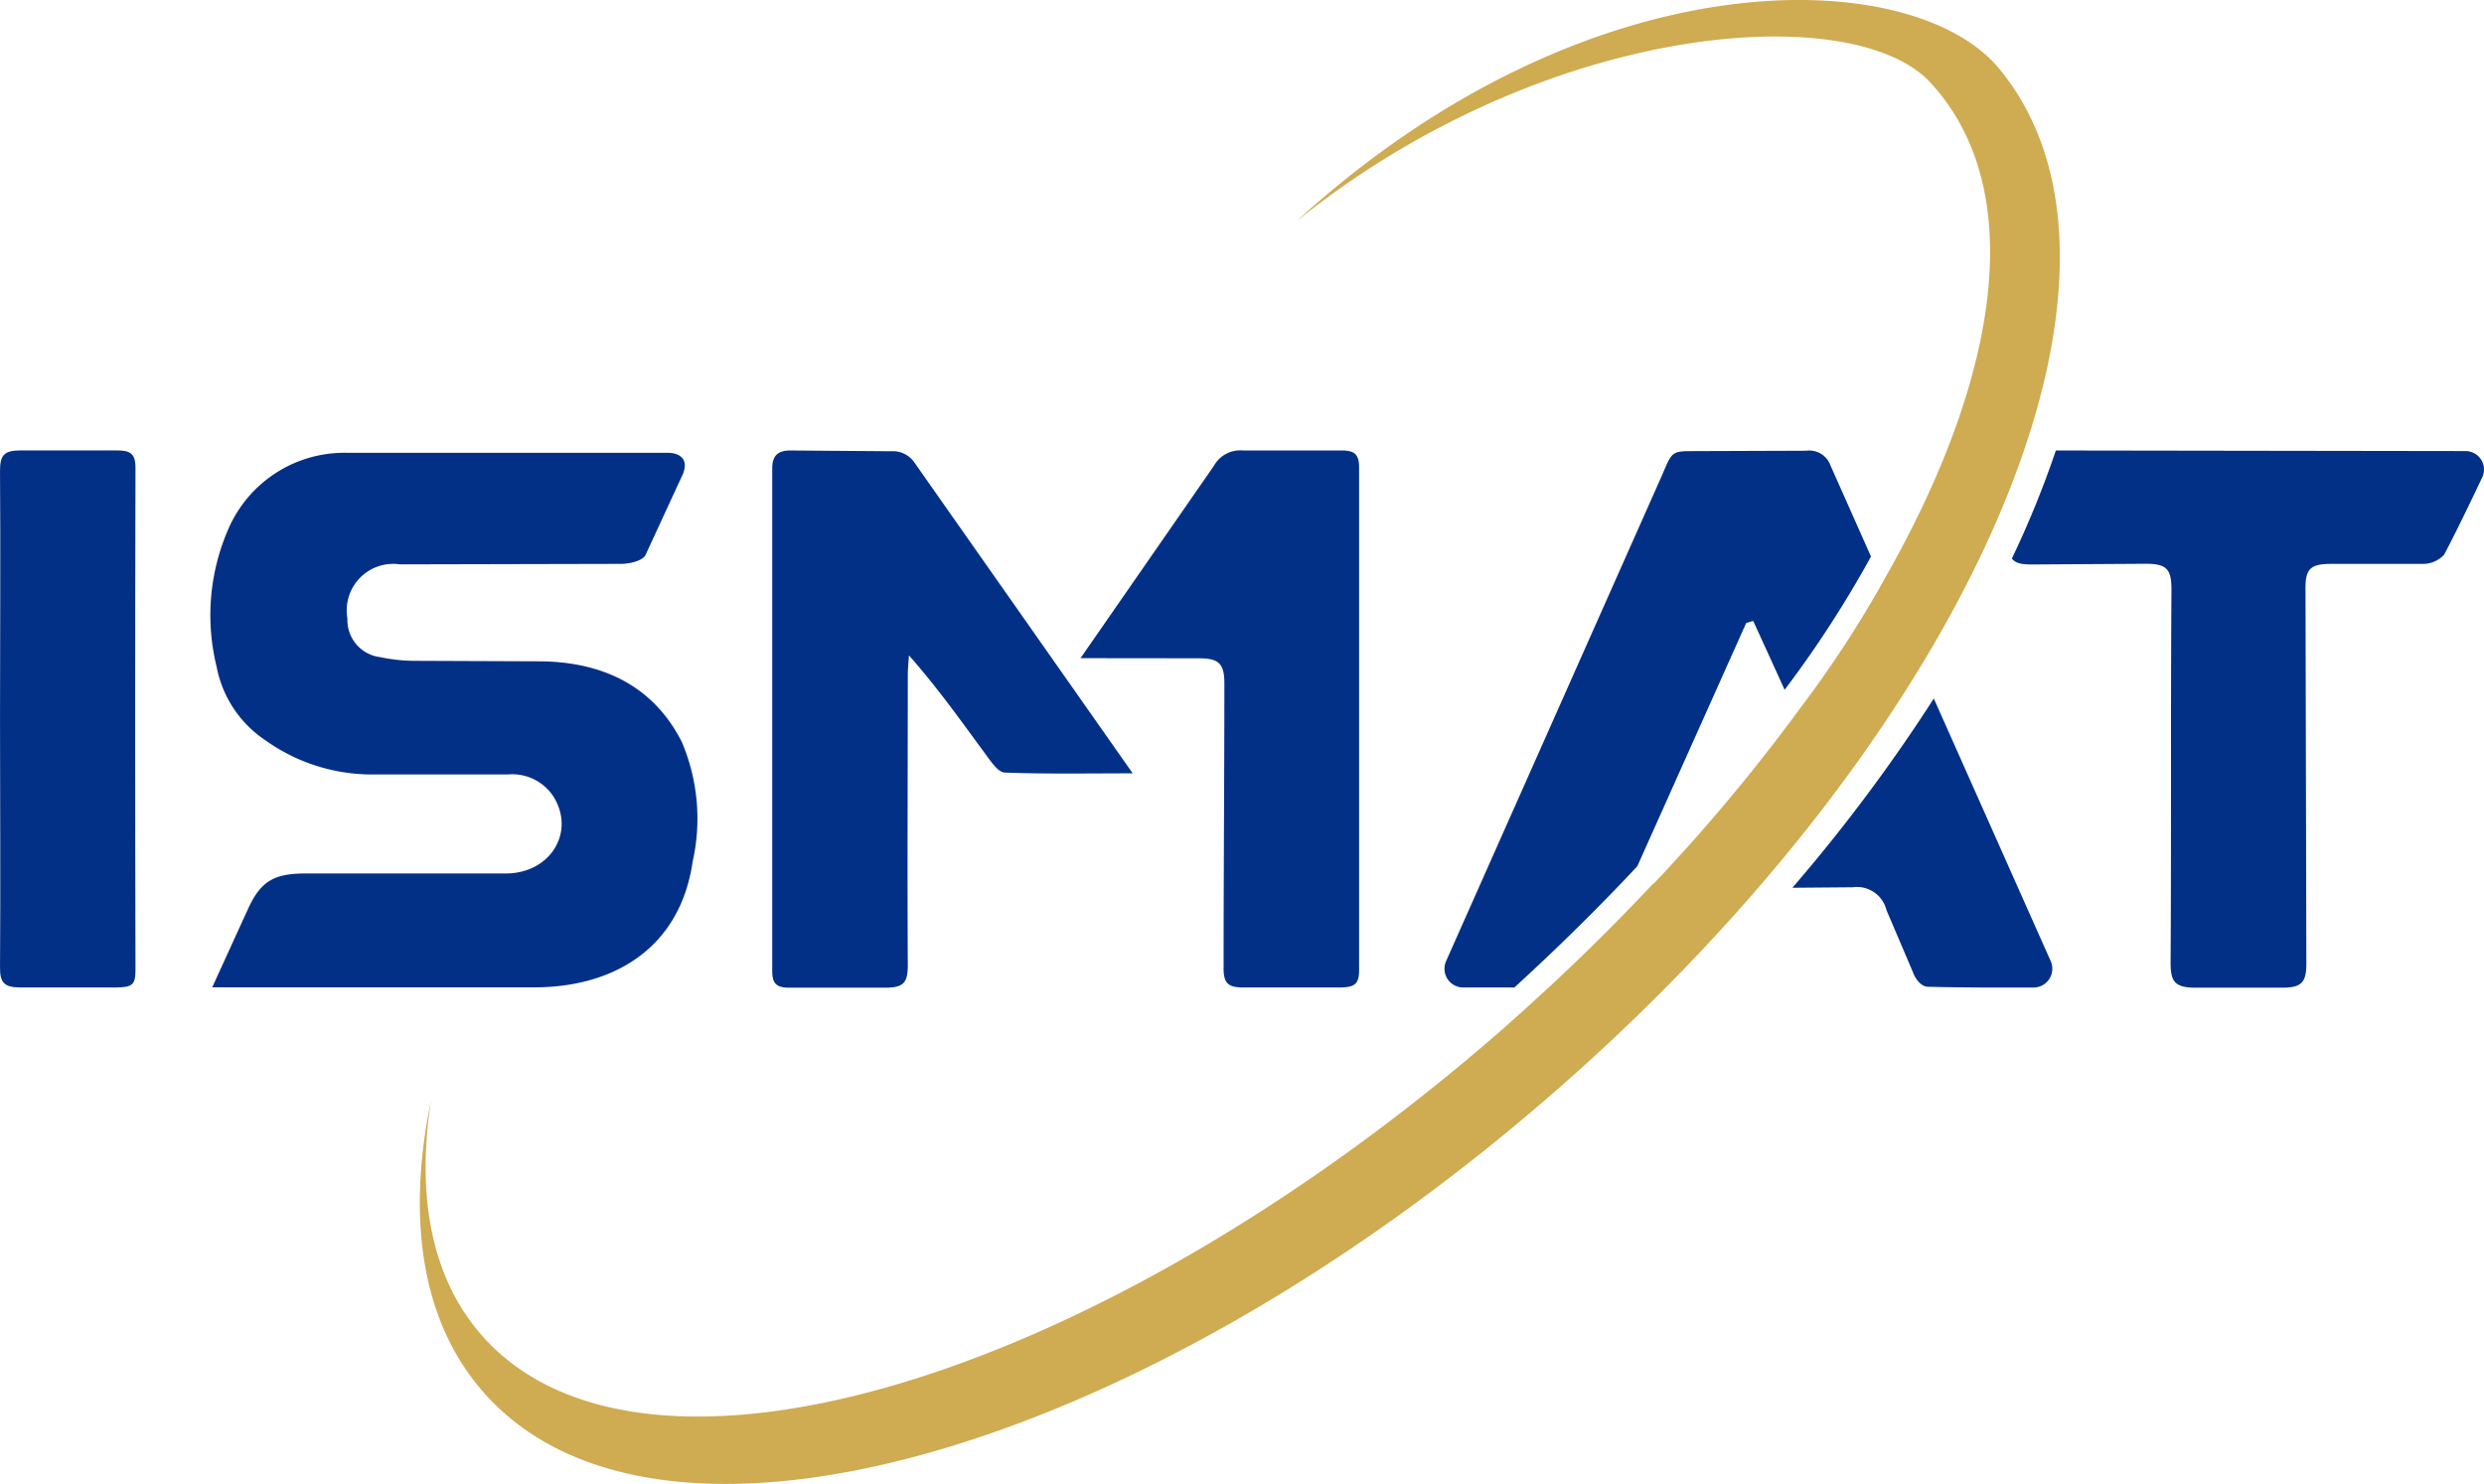 <svg id="Layer_1" data-name="Layer 1" xmlns="http://www.w3.org/2000/svg" width="126.35" height="75.503" viewBox="0 0 126.35 75.503">
  <path id="Path_44" data-name="Path 44" d="M54.177,65.886,52.265,70.03c-.156.288-.8.437-1.219.441l-11.27.025a2.365,2.365,0,0,0-2.669,2.751,1.9,1.9,0,0,0,1.66,1.969,8.747,8.747,0,0,0,1.692.188l6.344.025c3.106,0,5.807,1.13,7.311,4.1a9.963,9.963,0,0,1,.554,6.088c-.654,4.5-4.126,6.4-8.039,6.4h-16.4L32.063,88c.654-1.422,1.354-1.777,2.939-1.777H45.164c2.26,0,3.554-2.1,2.424-3.91a2.5,2.5,0,0,0-2.321-1.127H38.222a9.333,9.333,0,0,1-5.281-1.734A5.8,5.8,0,0,1,30.453,75.7a10.957,10.957,0,0,1,.583-6.97,6.43,6.43,0,0,1,6.042-3.91H53.4C54.042,64.824,54.465,65.165,54.177,65.886Z" transform="translate(-19.435 -41.781)" fill="#033087"/>
  <path id="Path_45" data-name="Path 45" d="M311.02,64.5a.938.938,0,0,1,.842,1.34c-.658,1.383-1.279,2.683-1.937,3.931a1.459,1.459,0,0,1-1.105.469H304.2c-1.066,0-1.336.235-1.326,1.276l.043,19.054c0,.949-.227,1.233-1.223,1.233H297.27c-1.066,0-1.262-.331-1.258-1.3.039-6.316,0-12.631.043-18.947,0-1-.2-1.322-1.283-1.322l-5.836.036c-.53,0-.81-.068-1-.3a49.353,49.353,0,0,0,2.239-5.5Z" transform="translate(-185.603 -41.549)" fill="#033087"/>
  <path id="Path_46" data-name="Path 46" d="M128.862,80.917c-2.232,0-4.439.039-6.5-.039-.316,0-.668-.5-.913-.835-1.262-1.713-2.488-3.451-3.97-5.129-.021.355-.057.679-.057,1.016,0,4.912-.028,9.82,0,14.732,0,.949-.231,1.162-1.194,1.162H111.4c-.65,0-.878-.2-.874-.86V65.4c0-.711.355-.91.931-.91l5.125.039a1.322,1.322,0,0,1,1.166.558Z" transform="translate(-71.246 -41.569)" fill="#033087"/>
  <path id="Path_47" data-name="Path 47" d="M154.64,75.043l6.785-9.788a1.532,1.532,0,0,1,1.489-.778h5.029c.658,0,.867.217.867.867V90.908c0,.693-.2.878-.949.892h-4.93c-.835,0-1.02-.259-1.013-1.034,0-4.787.039-9.639.039-14.437,0-1.045-.306-1.279-1.326-1.279Z" transform="translate(-99.679 -41.555)" fill="#033087"/>
  <path id="Path_48" data-name="Path 48" d="M0,78.149c0-4.212.032-8.42,0-12.631,0-.764.181-1.034,1.009-1.038H5.935c.661,0,.96.139.956.881q-.032,12.795,0,25.558c0,.743-.16.874-.956.885H1.009C.184,91.8-.007,91.53,0,90.763.032,86.569,0,82.357,0,78.149Z" transform="translate(0.001 -41.562)" fill="#033087"/>
  <path id="Path_49" data-name="Path 49" d="M263.714,100a86.1,86.1,0,0,1-7.193,9.628l3.06-.025a1.546,1.546,0,0,1,1.724,1.159l1.333,3.128c.181.5.5.768.764.775,1.752.046,3.508.043,5.388.039a.956.956,0,0,0,.867-1.351Z" transform="translate(-165.35 -64.458)" fill="#033087"/>
  <path id="Path_50" data-name="Path 50" d="M140.379,3.445c-4.4-5.246-20.759-5.843-35.712,7.819C117.323,1.064,132.982-.08,136.924,4.2c4.876,5.285,3.675,14.59-2.175,24.968a55.711,55.711,0,0,1-4.393,6.785h0a92.557,92.557,0,0,1-7.528,9.027l.028-.06c-1.845,1.962-3.91,4.027-6.255,6.149q-.711.65-1.443,1.294C94.637,70.3,71.394,77.268,63.219,67.92c-2.538-2.9-3.316-7.058-2.566-11.931-1.244,6.042-.473,11.252,2.655,14.828,8.86,10.136,33.295,3.273,54.577-15.336S149.022,13.763,140.379,3.445Z" transform="translate(-38.731 0.003)" fill="#cfab51"/>
  <path id="Path_51" data-name="Path 51" d="M216.54,85.641l5.537-12.372.355-.11c.533,1.166,1.066,2.331,1.6,3.508a55.885,55.885,0,0,0,4.393-6.781l-2.054-4.62a1.148,1.148,0,0,0-1.24-.764l-5.889.021c-1.105,0-.945.146-1.656,1.7L206.805,90.488a.956.956,0,0,0,.881,1.326h2.6C212.616,89.678,214.7,87.613,216.54,85.641Z" transform="translate(-133.256 -41.569)" fill="#033087"/>
</svg>
